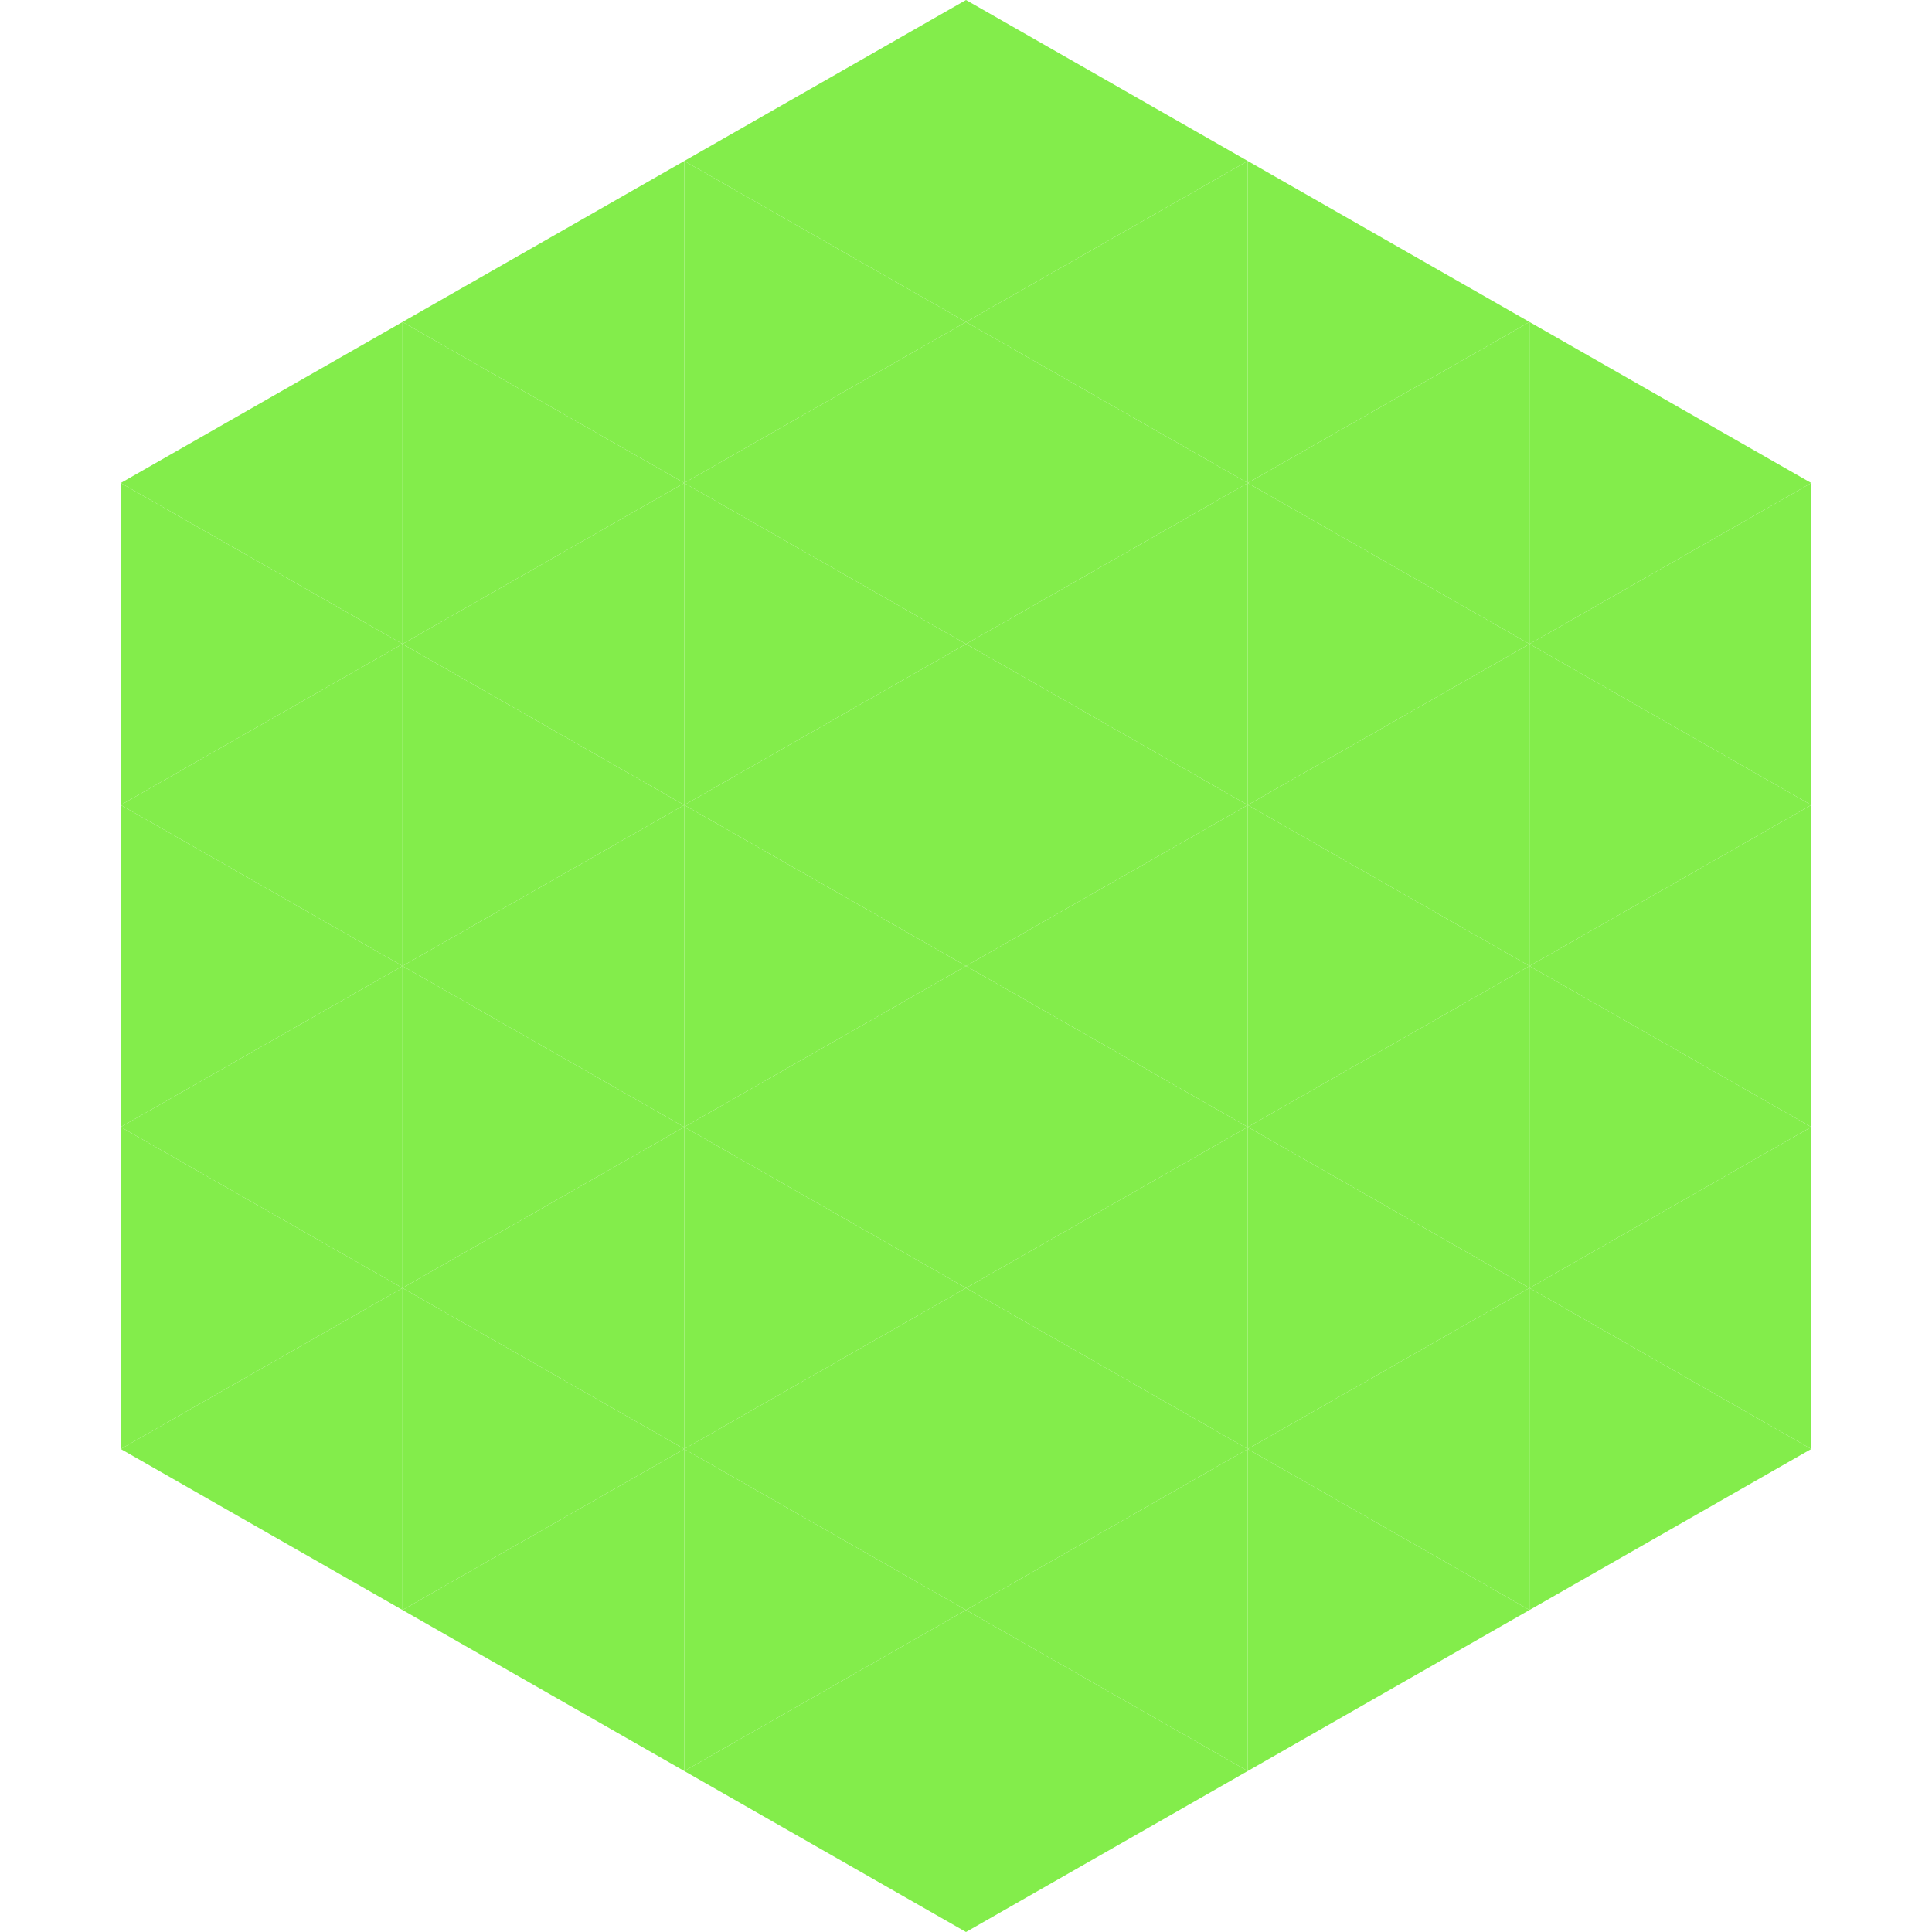 <?xml version="1.0"?>
<!-- Generated by SVGo -->
<svg width="240" height="240"
     xmlns="http://www.w3.org/2000/svg"
     xmlns:xlink="http://www.w3.org/1999/xlink">
<polygon points="50,40 15,60 50,80" style="fill:rgb(131,237,75)" />
<polygon points="190,40 225,60 190,80" style="fill:rgb(131,237,75)" />
<polygon points="15,60 50,80 15,100" style="fill:rgb(131,237,75)" />
<polygon points="225,60 190,80 225,100" style="fill:rgb(131,237,75)" />
<polygon points="50,80 15,100 50,120" style="fill:rgb(131,237,75)" />
<polygon points="190,80 225,100 190,120" style="fill:rgb(131,237,75)" />
<polygon points="15,100 50,120 15,140" style="fill:rgb(131,237,75)" />
<polygon points="225,100 190,120 225,140" style="fill:rgb(131,237,75)" />
<polygon points="50,120 15,140 50,160" style="fill:rgb(131,237,75)" />
<polygon points="190,120 225,140 190,160" style="fill:rgb(131,237,75)" />
<polygon points="15,140 50,160 15,180" style="fill:rgb(131,237,75)" />
<polygon points="225,140 190,160 225,180" style="fill:rgb(131,237,75)" />
<polygon points="50,160 15,180 50,200" style="fill:rgb(131,237,75)" />
<polygon points="190,160 225,180 190,200" style="fill:rgb(131,237,75)" />
<polygon points="15,180 50,200 15,220" style="fill:rgb(255,255,255); fill-opacity:0" />
<polygon points="225,180 190,200 225,220" style="fill:rgb(255,255,255); fill-opacity:0" />
<polygon points="50,0 85,20 50,40" style="fill:rgb(255,255,255); fill-opacity:0" />
<polygon points="190,0 155,20 190,40" style="fill:rgb(255,255,255); fill-opacity:0" />
<polygon points="85,20 50,40 85,60" style="fill:rgb(131,237,75)" />
<polygon points="155,20 190,40 155,60" style="fill:rgb(131,237,75)" />
<polygon points="50,40 85,60 50,80" style="fill:rgb(131,237,75)" />
<polygon points="190,40 155,60 190,80" style="fill:rgb(131,237,75)" />
<polygon points="85,60 50,80 85,100" style="fill:rgb(131,237,75)" />
<polygon points="155,60 190,80 155,100" style="fill:rgb(131,237,75)" />
<polygon points="50,80 85,100 50,120" style="fill:rgb(131,237,75)" />
<polygon points="190,80 155,100 190,120" style="fill:rgb(131,237,75)" />
<polygon points="85,100 50,120 85,140" style="fill:rgb(131,237,75)" />
<polygon points="155,100 190,120 155,140" style="fill:rgb(131,237,75)" />
<polygon points="50,120 85,140 50,160" style="fill:rgb(131,237,75)" />
<polygon points="190,120 155,140 190,160" style="fill:rgb(131,237,75)" />
<polygon points="85,140 50,160 85,180" style="fill:rgb(131,237,75)" />
<polygon points="155,140 190,160 155,180" style="fill:rgb(131,237,75)" />
<polygon points="50,160 85,180 50,200" style="fill:rgb(131,237,75)" />
<polygon points="190,160 155,180 190,200" style="fill:rgb(131,237,75)" />
<polygon points="85,180 50,200 85,220" style="fill:rgb(131,237,75)" />
<polygon points="155,180 190,200 155,220" style="fill:rgb(131,237,75)" />
<polygon points="120,0 85,20 120,40" style="fill:rgb(131,237,75)" />
<polygon points="120,0 155,20 120,40" style="fill:rgb(131,237,75)" />
<polygon points="85,20 120,40 85,60" style="fill:rgb(131,237,75)" />
<polygon points="155,20 120,40 155,60" style="fill:rgb(131,237,75)" />
<polygon points="120,40 85,60 120,80" style="fill:rgb(131,237,75)" />
<polygon points="120,40 155,60 120,80" style="fill:rgb(131,237,75)" />
<polygon points="85,60 120,80 85,100" style="fill:rgb(131,237,75)" />
<polygon points="155,60 120,80 155,100" style="fill:rgb(131,237,75)" />
<polygon points="120,80 85,100 120,120" style="fill:rgb(131,237,75)" />
<polygon points="120,80 155,100 120,120" style="fill:rgb(131,237,75)" />
<polygon points="85,100 120,120 85,140" style="fill:rgb(131,237,75)" />
<polygon points="155,100 120,120 155,140" style="fill:rgb(131,237,75)" />
<polygon points="120,120 85,140 120,160" style="fill:rgb(131,237,75)" />
<polygon points="120,120 155,140 120,160" style="fill:rgb(131,237,75)" />
<polygon points="85,140 120,160 85,180" style="fill:rgb(131,237,75)" />
<polygon points="155,140 120,160 155,180" style="fill:rgb(131,237,75)" />
<polygon points="120,160 85,180 120,200" style="fill:rgb(131,237,75)" />
<polygon points="120,160 155,180 120,200" style="fill:rgb(131,237,75)" />
<polygon points="85,180 120,200 85,220" style="fill:rgb(131,237,75)" />
<polygon points="155,180 120,200 155,220" style="fill:rgb(131,237,75)" />
<polygon points="120,200 85,220 120,240" style="fill:rgb(131,237,75)" />
<polygon points="120,200 155,220 120,240" style="fill:rgb(131,237,75)" />
<polygon points="85,220 120,240 85,260" style="fill:rgb(255,255,255); fill-opacity:0" />
<polygon points="155,220 120,240 155,260" style="fill:rgb(255,255,255); fill-opacity:0" />
</svg>
